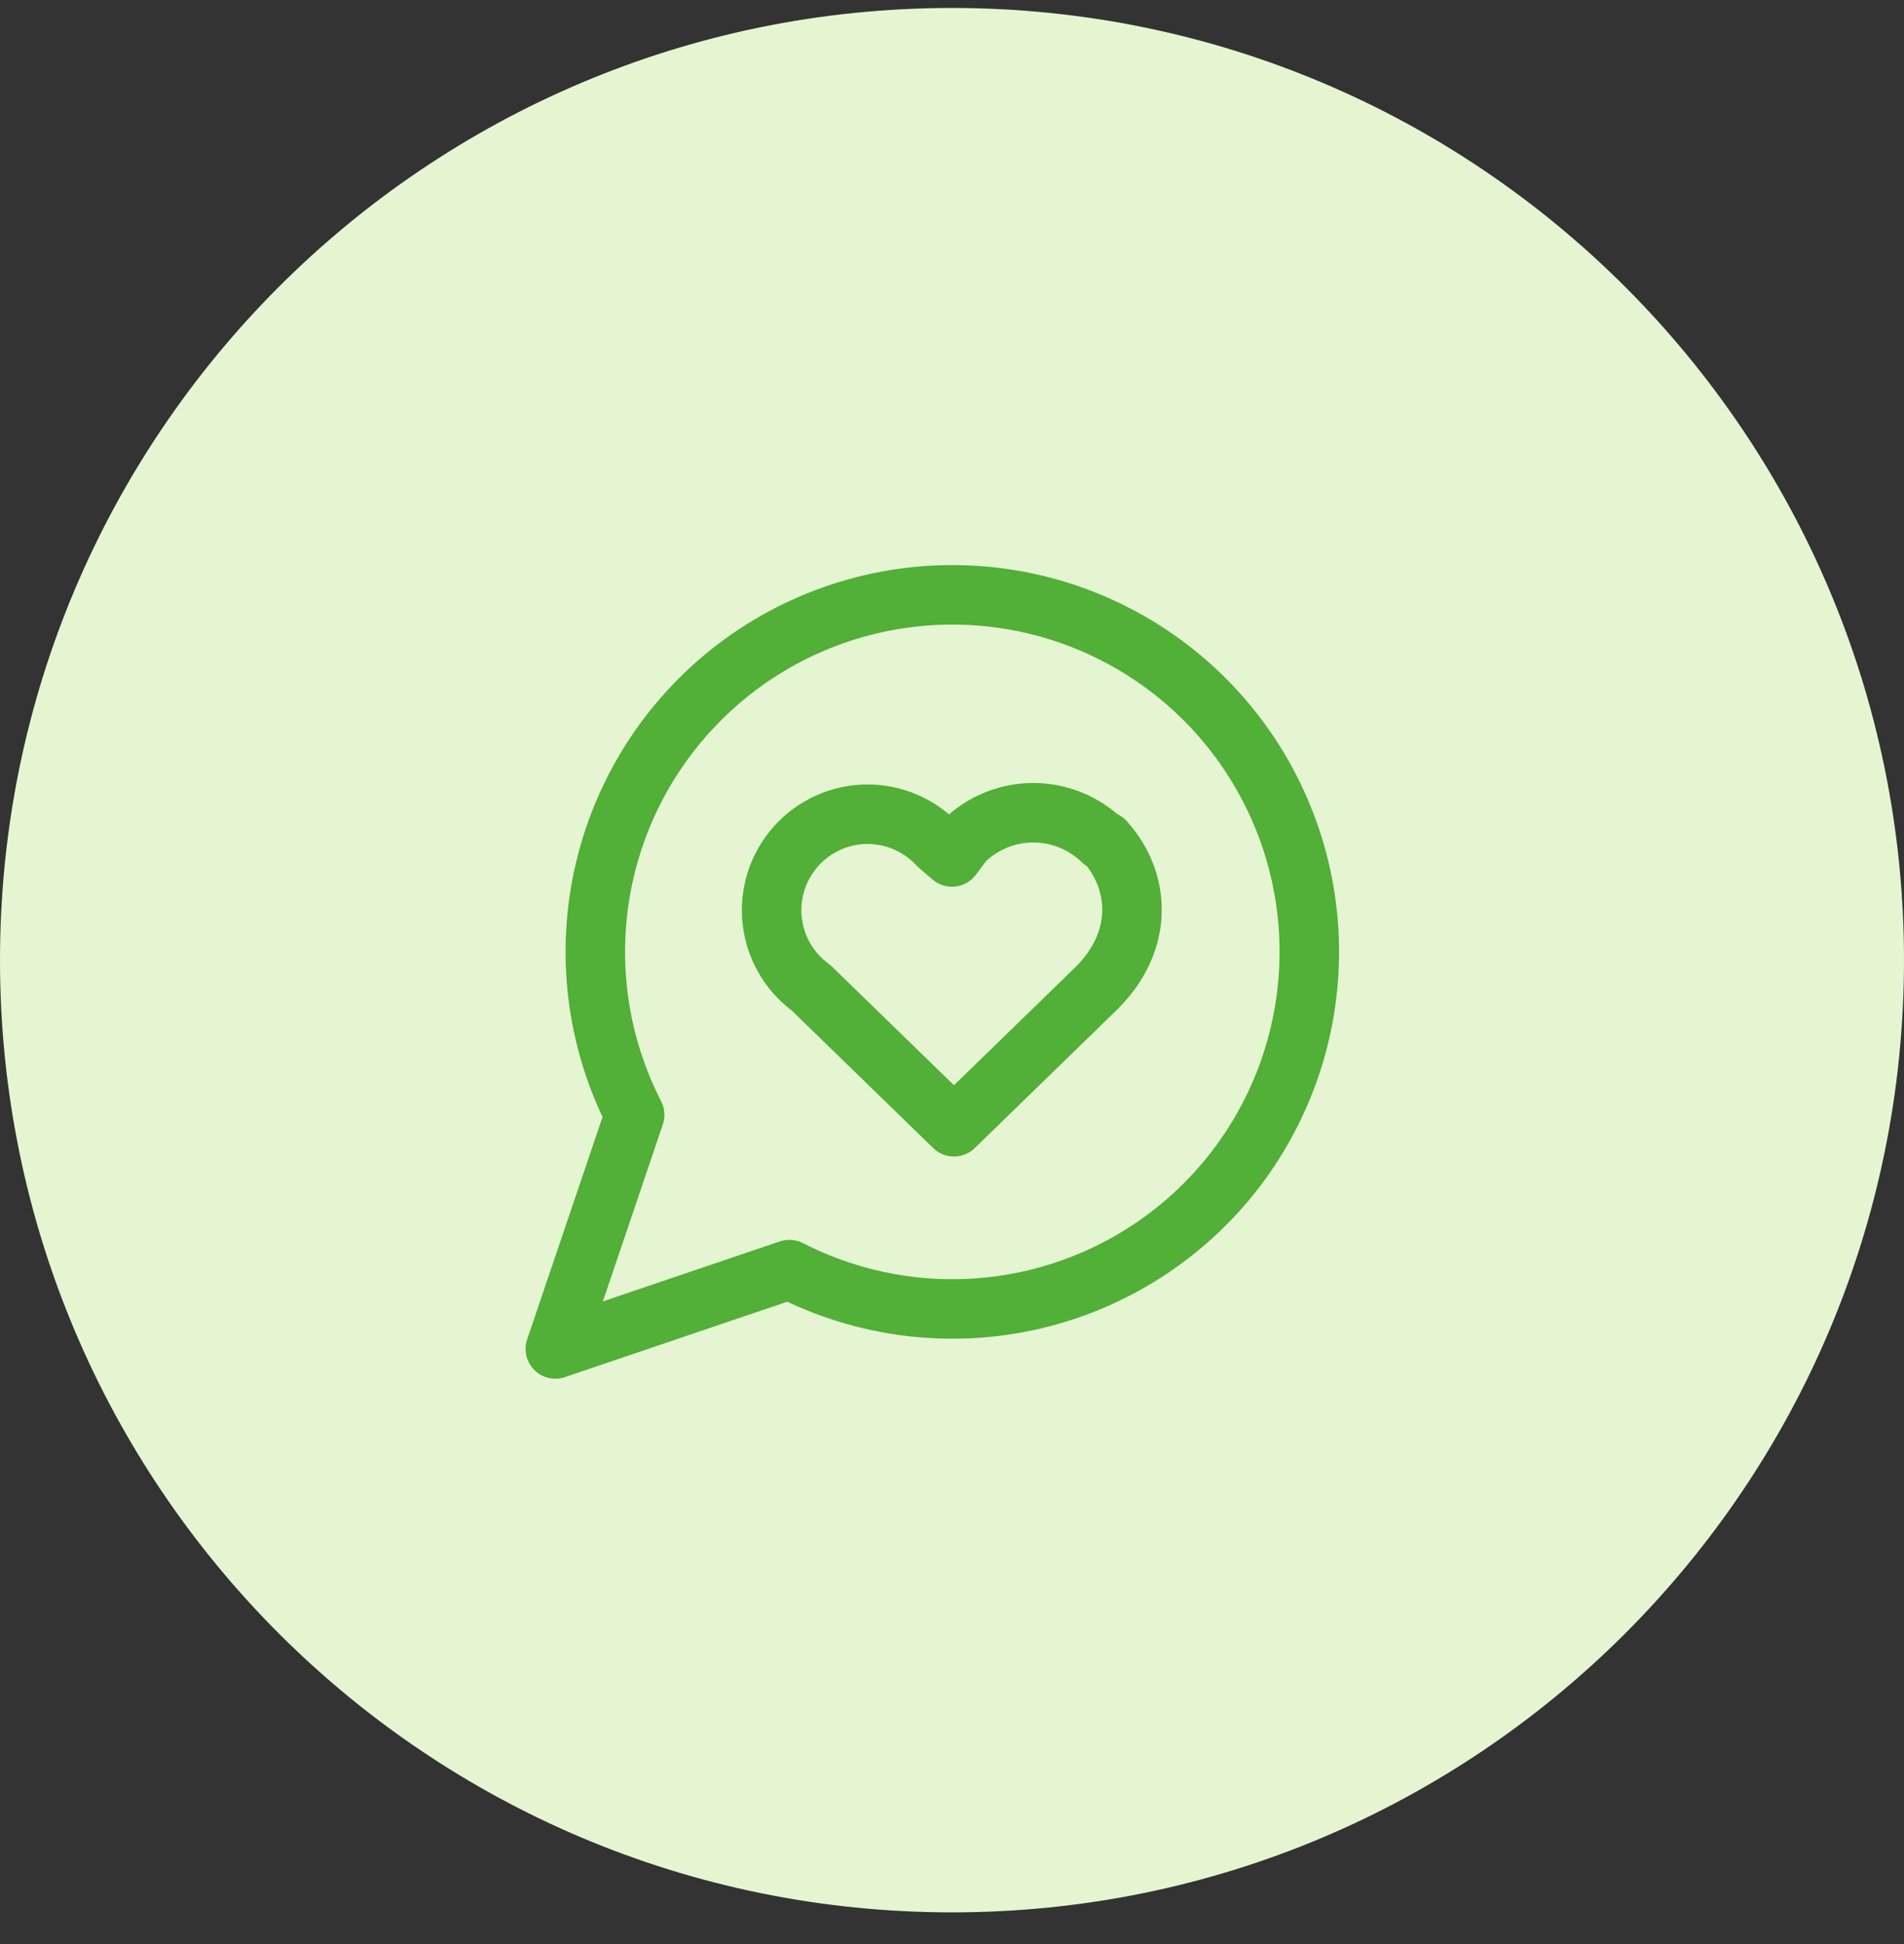 <?xml version="1.0" encoding="UTF-8"?> <svg xmlns="http://www.w3.org/2000/svg" width="48" height="49" viewBox="0 0 48 49" fill="none"><rect x="0" y="0" width="48" height="49" fill="#333333" stroke="none"/><g clip-path="url(#clip0_3_13)"><path d="M48 24.201C48 10.946 37.255 0.201 24 0.201C10.745 0.201 0 10.946 0 24.201C0 37.456 10.745 48.201 24 48.201C37.255 48.201 48 37.456 48 24.201Z" fill="#E5F5D2"></path><path d="M27.8 21.2C27.333 20.742 26.704 20.485 26.05 20.485C25.396 20.485 24.767 20.742 24.3 21.2L24 21.6L23.65 21.3C23.421 21.052 23.142 20.855 22.832 20.721C22.522 20.587 22.187 20.519 21.849 20.522C21.512 20.526 21.178 20.599 20.871 20.739C20.563 20.879 20.288 21.082 20.064 21.334C19.84 21.587 19.67 21.884 19.567 22.205C19.465 22.527 19.43 22.867 19.467 23.203C19.503 23.539 19.609 23.863 19.779 24.155C19.948 24.448 20.177 24.701 20.45 24.9L24.05 28.4L27.65 24.9C28.85 23.7 28.75 22.2 27.85 21.2M19.9 32C21.809 32.979 24.004 33.244 26.091 32.748C28.178 32.251 30.019 31.026 31.282 29.292C32.545 27.559 33.147 25.431 32.981 23.292C32.814 21.154 31.889 19.145 30.372 17.628C28.855 16.111 26.846 15.186 24.708 15.02C22.569 14.853 20.442 15.455 18.708 16.718C16.974 17.982 15.749 19.822 15.252 21.909C14.756 23.996 15.021 26.192 16 28.1L14 34L19.9 32Z" stroke="#52AF37" stroke-width="1.5" stroke-linecap="round" stroke-linejoin="round"></path></g><defs><clipPath id="clip0_3_13"><rect width="48" height="49" fill="white"></rect></clipPath></defs></svg> 